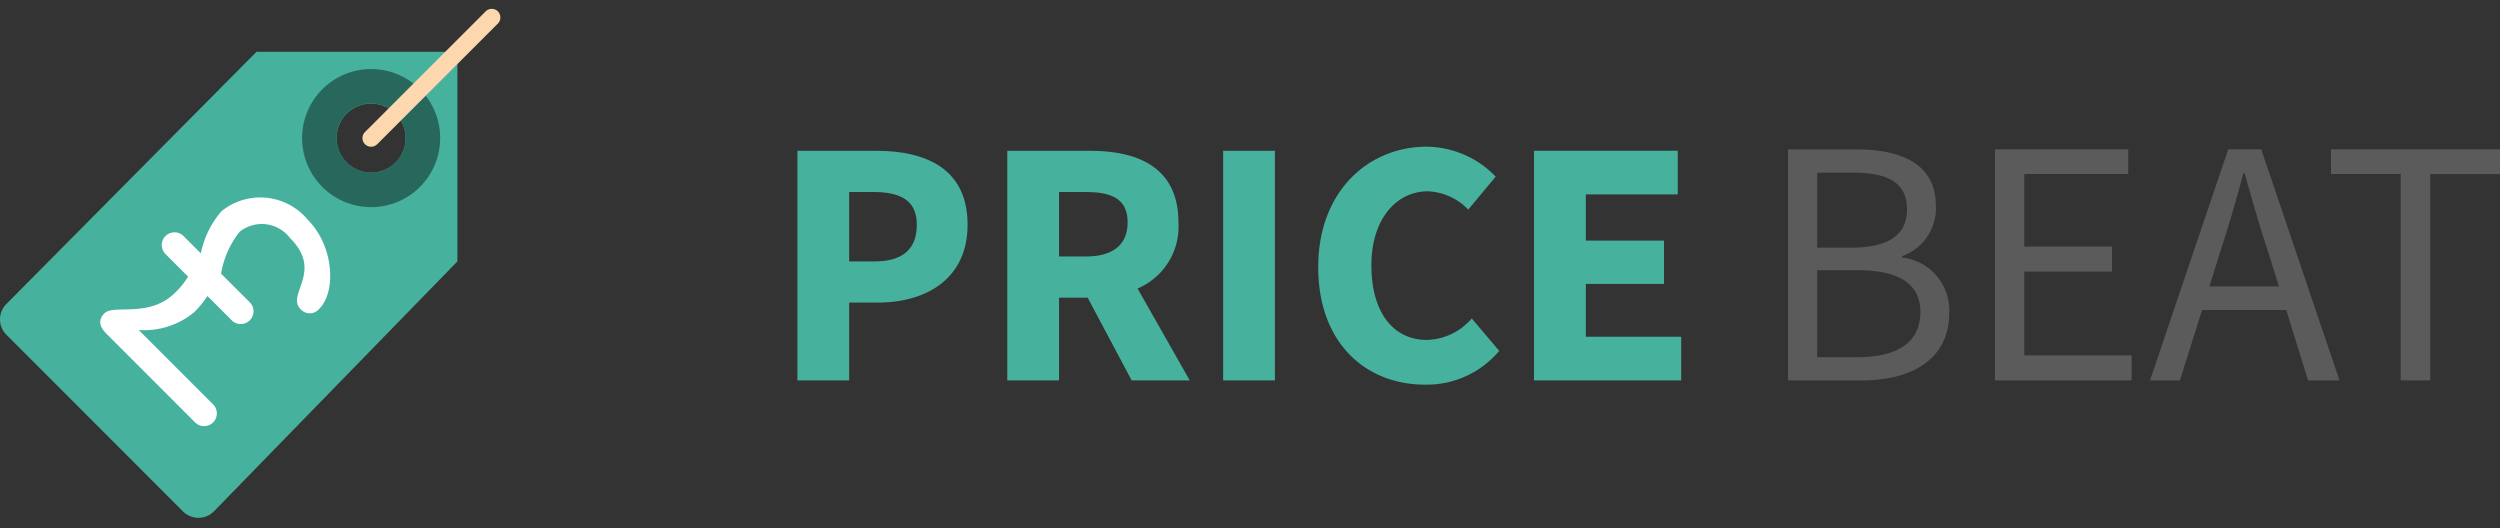 <svg xmlns="http://www.w3.org/2000/svg" xmlns:xlink="http://www.w3.org/1999/xlink" width="113.591" height="24" viewBox="0 0 113.591 24">
  <rect x="0" y="0" width="113.591" height="24" fill="#333333" stroke="none"/>
  <defs>
    <style>
      .cls-1 {
        fill: none;
      }

      .cls-2 {
        fill: #46b19c;
      }

      .cls-3 {
        clip-path: url(#clip-path);
      }

      .cls-4 {
        fill: #46b29d;
      }

      .cls-5 {
        fill: #28685c;
      }

      .cls-6 {
        fill: #fdd7ad;
      }

      .cls-7 {
        fill: #fff;
      }

      .cls-8 {
        fill: #5b5b5b;
      }
    </style>
    <clipPath id="clip-path">
      <rect id="Rectangle_4" data-name="Rectangle 4" class="cls-1" width="22.941" height="24"/>
    </clipPath>
  </defs>
  <g id="Group_22" data-name="Group 22" transform="translate(-653.903 -229)">
    <path id="Path_53" data-name="Path 53" class="cls-2" d="M1.232,0H3.584V-3.536h1.3c2.208,0,4.08-1.088,4.08-3.536,0-2.528-1.856-3.36-4.144-3.36H1.232ZM3.584-5.408V-8.56H4.672c1.28,0,1.984.4,1.984,1.488s-.624,1.664-1.92,1.664ZM10.768,0H13.12V-3.76h1.3l2,3.76h2.64L16.688-4.176a3.05,3.05,0,0,0,1.856-3.008c0-2.48-1.808-3.248-4.016-3.248h-3.76ZM13.12-5.632V-8.56h1.216c1.232,0,1.9.352,1.9,1.376s-.672,1.552-1.9,1.552ZM20.576,0h2.352V-10.432H20.576Zm9.168.192A4.294,4.294,0,0,0,33.12-1.344L31.872-2.816a2.782,2.782,0,0,1-2.032.976c-1.536,0-2.528-1.248-2.528-3.392,0-2.1,1.136-3.36,2.56-3.36a2.666,2.666,0,0,1,1.84.832l1.248-1.5a4.41,4.41,0,0,0-3.136-1.36c-2.64,0-4.928,2.016-4.928,5.472C24.9-1.648,27.1.192,29.744.192ZM34.7,0h6.688V-1.984H37.056v-2.4h3.552V-6.352H37.056v-2.1h4.176v-1.984H34.7Z" transform="translate(688.902 246.285)"/>
    <g id="Group_3" data-name="Group 3" transform="translate(256.903 -44.276)">
      <g id="Group_20" data-name="Group 20" transform="translate(397 273.276)">
        <g id="Group_19" data-name="Group 19">
          <g id="Group_18" data-name="Group 18" class="cls-3">
            <path id="Path_48" data-name="Path 48" class="cls-4" d="M408.655,278.076l-11.364,11.458a.988.988,0,0,0,0,1.4l8.025,8.027a.991.991,0,0,0,1.4,0L417.783,287.6v-9.522Zm5.206,5.49A1.568,1.568,0,1,1,415.43,282a1.569,1.569,0,0,1-1.569,1.568Zm0,0" transform="translate(-397 -275.723)"/>
          </g>
        </g>
        <path id="Path_49" data-name="Path 49" class="cls-5" d="M428.136,279.677a3.137,3.137,0,1,0,3.139,3.137,3.135,3.135,0,0,0-3.139-3.137Zm0,4.7a1.568,1.568,0,1,1,1.569-1.568,1.569,1.569,0,0,1-1.569,1.568Zm0,0" transform="translate(-411.275 -276.539)"/>
        <path id="Path_50" data-name="Path 50" class="cls-6" d="M430.99,280.35a.392.392,0,0,1-.277-.67l5.492-5.49a.392.392,0,0,1,.553.555l-5.49,5.49a.391.391,0,0,1-.278.115Zm0,0" transform="translate(-414.128 -273.683)"/>
      </g>
      <g id="Group_21" data-name="Group 21" transform="translate(401.554 282.232)">
        <path id="Path_51" data-name="Path 51" class="cls-7" d="M413.066,296.308a.579.579,0,1,1-.818.818l-1.087-1.087a4.737,4.737,0,0,1-.589.728,3.571,3.571,0,0,1-2.533.818l3.361,3.362a.579.579,0,1,1-.818.818l-3.99-3.99c-.279-.279-.459-.6-.11-.948.429-.429,2.035.24,3.222-.948a3.656,3.656,0,0,0,.579-.718l-1.008-1.008a.579.579,0,1,1,.818-.818l.768.768a4.213,4.213,0,0,1,.938-1.915,2.8,2.8,0,0,1,3.921.389c1.187,1.187,1.307,3.262.519,4.05a.56.56,0,0,1-.848.01c-.668-.668,1.058-1.7-.478-3.232a1.612,1.612,0,0,0-2.294-.279,4.183,4.183,0,0,0-.839,1.9Z" transform="translate(-406.29 -291.547)"/>
      </g>
    </g>
    <path id="Path_52" data-name="Path 52" class="cls-8" d="M46.24,0h3.344c2.352,0,3.984-1.008,3.984-3.072a2.415,2.415,0,0,0-2.144-2.512v-.064A2.3,2.3,0,0,0,52.96-7.936c0-1.84-1.472-2.56-3.6-2.56H46.24Zm1.328-6.032V-9.44h1.616c1.632,0,2.464.464,2.464,1.68,0,1.072-.736,1.728-2.528,1.728Zm0,4.976V-5.008h1.824c1.84,0,2.864.592,2.864,1.888,0,1.408-1.056,2.064-2.864,2.064ZM55.648,0h6.208V-1.136h-4.88V-4.944H60.96V-6.08H56.976v-3.3H61.7V-10.5H55.648Zm10.24-5.872c.384-1.168.72-2.32,1.04-3.536h.064c.336,1.216.672,2.368,1.056,3.536l.5,1.6H65.392ZM62.688,0h1.36l1.008-3.2H68.88L69.872,0H71.3L67.744-10.5h-1.5ZM74.08,0h1.344V-9.376h3.168V-10.5h-7.68v1.12H74.08Z" transform="translate(688.902 246.285)"/>
  </g>
</svg>

